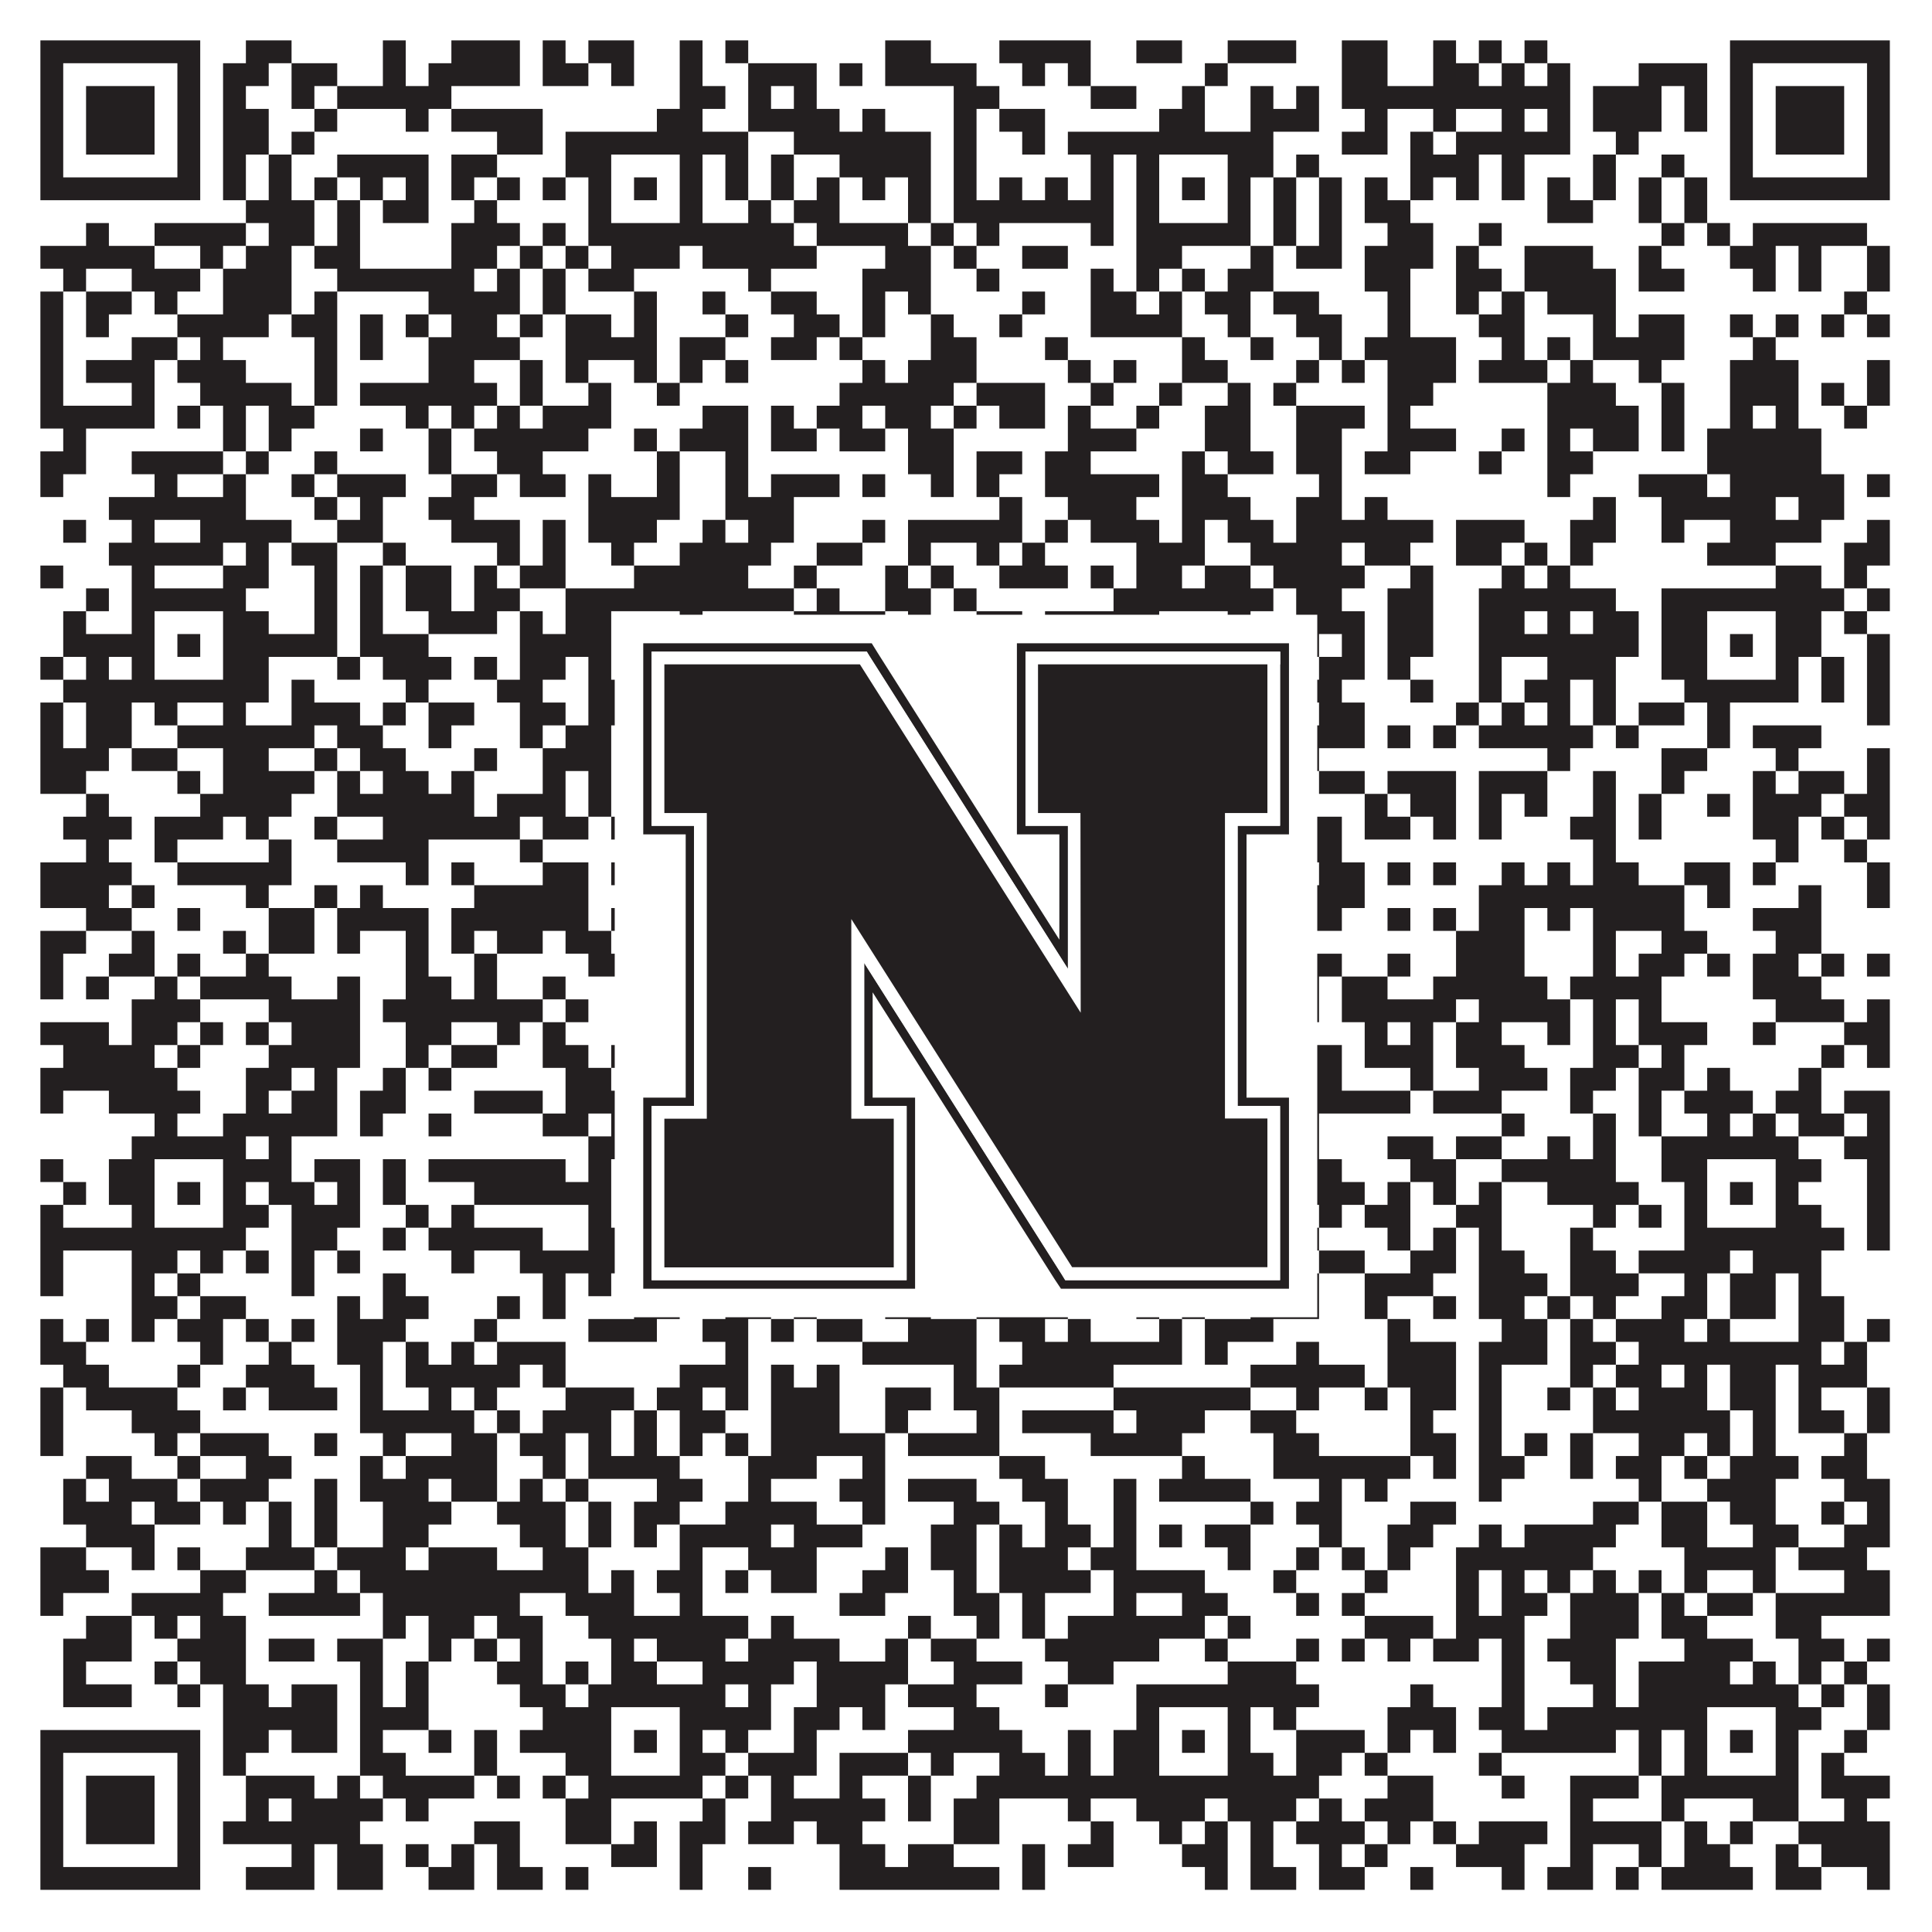 <?xml version="1.0"?>
<svg xmlns="http://www.w3.org/2000/svg" xmlns:xlink="http://www.w3.org/1999/xlink" version="1.1" width="1100px" height="1100px" viewBox="0 0 1100 1100"><rect x="0" y="0" width="1100" height="1100" fill="#ffffff" fill-opacity="1"/><path fill="#231f20" fill-opacity="1" d="M23,23L114,23L114,36L23,36ZM140,23L166,23L166,36L140,36ZM218,23L231,23L231,36L218,36ZM257,23L296,23L296,36L257,36ZM309,23L322,23L322,36L309,36ZM335,23L361,23L361,36L335,36ZM387,23L400,23L400,36L387,36ZM413,23L426,23L426,36L413,36ZM504,23L530,23L530,36L504,36ZM569,23L621,23L621,36L569,36ZM647,23L673,23L673,36L647,36ZM699,23L738,23L738,36L699,36ZM764,23L790,23L790,36L764,36ZM816,23L829,23L829,36L816,36ZM842,23L855,23L855,36L842,36ZM868,23L881,23L881,36L868,36ZM985,23L1076,23L1076,36L985,36ZM23,36L36,36L36,49L23,49ZM101,36L114,36L114,49L101,49ZM127,36L153,36L153,49L127,49ZM166,36L192,36L192,49L166,49ZM218,36L231,36L231,49L218,49ZM244,36L296,36L296,49L244,49ZM309,36L335,36L335,49L309,49ZM348,36L361,36L361,49L348,49ZM387,36L400,36L400,49L387,49ZM426,36L465,36L465,49L426,49ZM478,36L491,36L491,49L478,49ZM504,36L556,36L556,49L504,49ZM582,36L595,36L595,49L582,49ZM608,36L621,36L621,49L608,49ZM686,36L699,36L699,49L686,49ZM764,36L790,36L790,49L764,49ZM816,36L842,36L842,49L816,49ZM855,36L868,36L868,49L855,49ZM881,36L894,36L894,49L881,49ZM933,36L972,36L972,49L933,49ZM985,36L998,36L998,49L985,49ZM1063,36L1076,36L1076,49L1063,49ZM23,49L36,49L36,62L23,62ZM49,49L88,49L88,62L49,62ZM101,49L114,49L114,62L101,62ZM127,49L140,49L140,62L127,62ZM166,49L179,49L179,62L166,62ZM192,49L257,49L257,62L192,62ZM387,49L413,49L413,62L387,62ZM426,49L439,49L439,62L426,62ZM452,49L465,49L465,62L452,62ZM543,49L569,49L569,62L543,62ZM621,49L647,49L647,62L621,62ZM673,49L686,49L686,62L673,62ZM712,49L725,49L725,62L712,62ZM738,49L751,49L751,62L738,62ZM764,49L894,49L894,62L764,62ZM907,49L946,49L946,62L907,62ZM959,49L972,49L972,62L959,62ZM985,49L998,49L998,62L985,62ZM1011,49L1050,49L1050,62L1011,62ZM1063,49L1076,49L1076,62L1063,62ZM23,62L36,62L36,75L23,75ZM49,62L88,62L88,75L49,75ZM101,62L114,62L114,75L101,75ZM127,62L153,62L153,75L127,75ZM179,62L192,62L192,75L179,75ZM231,62L244,62L244,75L231,75ZM257,62L309,62L309,75L257,75ZM374,62L400,62L400,75L374,75ZM426,62L478,62L478,75L426,75ZM491,62L504,62L504,75L491,75ZM543,62L556,62L556,75L543,75ZM569,62L595,62L595,75L569,75ZM660,62L686,62L686,75L660,75ZM712,62L751,62L751,75L712,75ZM777,62L790,62L790,75L777,75ZM816,62L829,62L829,75L816,75ZM855,62L868,62L868,75L855,75ZM881,62L894,62L894,75L881,75ZM907,62L946,62L946,75L907,75ZM959,62L972,62L972,75L959,75ZM985,62L998,62L998,75L985,75ZM1011,62L1050,62L1050,75L1011,75ZM1063,62L1076,62L1076,75L1063,75ZM23,75L36,75L36,88L23,88ZM49,75L88,75L88,88L49,88ZM101,75L114,75L114,88L101,88ZM127,75L153,75L153,88L127,88ZM166,75L179,75L179,88L166,88ZM283,75L309,75L309,88L283,88ZM322,75L426,75L426,88L322,88ZM452,75L530,75L530,88L452,88ZM543,75L556,75L556,88L543,88ZM582,75L595,75L595,88L582,88ZM608,75L725,75L725,88L608,88ZM764,75L790,75L790,88L764,88ZM803,75L816,75L816,88L803,88ZM829,75L894,75L894,88L829,88ZM920,75L933,75L933,88L920,88ZM985,75L998,75L998,88L985,88ZM1011,75L1050,75L1050,88L1011,88ZM1063,75L1076,75L1076,88L1063,88ZM23,88L36,88L36,101L23,101ZM101,88L114,88L114,101L101,101ZM127,88L140,88L140,101L127,101ZM153,88L166,88L166,101L153,101ZM192,88L244,88L244,101L192,101ZM257,88L283,88L283,101L257,101ZM322,88L348,88L348,101L322,101ZM387,88L400,88L400,101L387,101ZM413,88L426,88L426,101L413,101ZM439,88L452,88L452,101L439,101ZM478,88L530,88L530,101L478,101ZM543,88L556,88L556,101L543,101ZM621,88L634,88L634,101L621,101ZM647,88L660,88L660,101L647,101ZM699,88L725,88L725,101L699,101ZM738,88L751,88L751,101L738,101ZM803,88L842,88L842,101L803,101ZM855,88L868,88L868,101L855,101ZM907,88L920,88L920,101L907,101ZM946,88L959,88L959,101L946,101ZM985,88L998,88L998,101L985,101ZM1063,88L1076,88L1076,101L1063,101ZM23,101L114,101L114,114L23,114ZM127,101L140,101L140,114L127,114ZM153,101L166,101L166,114L153,114ZM179,101L192,101L192,114L179,114ZM205,101L218,101L218,114L205,114ZM231,101L244,101L244,114L231,114ZM257,101L270,101L270,114L257,114ZM283,101L296,101L296,114L283,114ZM309,101L322,101L322,114L309,114ZM335,101L348,101L348,114L335,114ZM361,101L374,101L374,114L361,114ZM387,101L400,101L400,114L387,114ZM413,101L426,101L426,114L413,114ZM439,101L452,101L452,114L439,114ZM465,101L478,101L478,114L465,114ZM491,101L504,101L504,114L491,114ZM517,101L530,101L530,114L517,114ZM543,101L556,101L556,114L543,114ZM569,101L582,101L582,114L569,114ZM595,101L608,101L608,114L595,114ZM621,101L634,101L634,114L621,114ZM647,101L660,101L660,114L647,114ZM673,101L686,101L686,114L673,114ZM699,101L712,101L712,114L699,114ZM725,101L738,101L738,114L725,114ZM751,101L764,101L764,114L751,114ZM777,101L790,101L790,114L777,114ZM803,101L816,101L816,114L803,114ZM829,101L842,101L842,114L829,114ZM855,101L868,101L868,114L855,114ZM881,101L894,101L894,114L881,114ZM907,101L920,101L920,114L907,114ZM933,101L946,101L946,114L933,114ZM959,101L972,101L972,114L959,114ZM985,101L1076,101L1076,114L985,114ZM140,114L179,114L179,127L140,127ZM192,114L205,114L205,127L192,127ZM218,114L244,114L244,127L218,127ZM270,114L283,114L283,127L270,127ZM335,114L348,114L348,127L335,127ZM387,114L400,114L400,127L387,127ZM426,114L439,114L439,127L426,127ZM452,114L478,114L478,127L452,127ZM517,114L530,114L530,127L517,127ZM543,114L634,114L634,127L543,127ZM647,114L660,114L660,127L647,127ZM699,114L712,114L712,127L699,127ZM725,114L738,114L738,127L725,127ZM751,114L764,114L764,127L751,127ZM777,114L803,114L803,127L777,127ZM881,114L907,114L907,127L881,127ZM933,114L946,114L946,127L933,127ZM959,114L972,114L972,127L959,127ZM49,127L62,127L62,140L49,140ZM88,127L140,127L140,140L88,140ZM153,127L179,127L179,140L153,140ZM192,127L205,127L205,140L192,140ZM257,127L296,127L296,140L257,140ZM309,127L322,127L322,140L309,140ZM335,127L452,127L452,140L335,140ZM465,127L517,127L517,140L465,140ZM530,127L543,127L543,140L530,140ZM556,127L569,127L569,140L556,140ZM621,127L634,127L634,140L621,140ZM647,127L712,127L712,140L647,140ZM725,127L738,127L738,140L725,140ZM751,127L764,127L764,140L751,140ZM790,127L816,127L816,140L790,140ZM842,127L855,127L855,140L842,140ZM946,127L959,127L959,140L946,140ZM972,127L985,127L985,140L972,140ZM998,127L1063,127L1063,140L998,140ZM23,140L88,140L88,153L23,153ZM114,140L127,140L127,153L114,153ZM140,140L166,140L166,153L140,153ZM179,140L205,140L205,153L179,153ZM257,140L283,140L283,153L257,153ZM296,140L309,140L309,153L296,153ZM322,140L335,140L335,153L322,153ZM348,140L387,140L387,153L348,153ZM400,140L465,140L465,153L400,153ZM504,140L530,140L530,153L504,153ZM543,140L556,140L556,153L543,153ZM582,140L608,140L608,153L582,153ZM647,140L673,140L673,153L647,153ZM712,140L725,140L725,153L712,153ZM738,140L764,140L764,153L738,153ZM777,140L816,140L816,153L777,153ZM829,140L842,140L842,153L829,153ZM868,140L907,140L907,153L868,153ZM933,140L946,140L946,153L933,153ZM985,140L1011,140L1011,153L985,153ZM1024,140L1037,140L1037,153L1024,153ZM1063,140L1076,140L1076,153L1063,153ZM36,153L49,153L49,166L36,166ZM75,153L114,153L114,166L75,166ZM127,153L166,153L166,166L127,166ZM192,153L270,153L270,166L192,166ZM283,153L296,153L296,166L283,166ZM309,153L322,153L322,166L309,166ZM335,153L361,153L361,166L335,166ZM426,153L439,153L439,166L426,166ZM491,153L530,153L530,166L491,166ZM556,153L569,153L569,166L556,166ZM621,153L634,153L634,166L621,166ZM647,153L660,153L660,166L647,166ZM673,153L686,153L686,166L673,166ZM699,153L725,153L725,166L699,166ZM777,153L803,153L803,166L777,166ZM829,153L855,153L855,166L829,166ZM868,153L920,153L920,166L868,166ZM933,153L959,153L959,166L933,166ZM998,153L1011,153L1011,166L998,166ZM1024,153L1037,153L1037,166L1024,166ZM1063,153L1076,153L1076,166L1063,166ZM23,166L36,166L36,179L23,179ZM49,166L75,166L75,179L49,179ZM88,166L101,166L101,179L88,179ZM127,166L166,166L166,179L127,179ZM179,166L192,166L192,179L179,179ZM244,166L296,166L296,179L244,179ZM309,166L322,166L322,179L309,179ZM361,166L374,166L374,179L361,179ZM400,166L413,166L413,179L400,179ZM439,166L465,166L465,179L439,179ZM491,166L504,166L504,179L491,179ZM517,166L530,166L530,179L517,179ZM582,166L595,166L595,179L582,179ZM621,166L647,166L647,179L621,179ZM660,166L673,166L673,179L660,179ZM686,166L712,166L712,179L686,179ZM725,166L751,166L751,179L725,179ZM790,166L803,166L803,179L790,179ZM829,166L842,166L842,179L829,179ZM855,166L868,166L868,179L855,179ZM881,166L920,166L920,179L881,179ZM1050,166L1063,166L1063,179L1050,179ZM23,179L36,179L36,192L23,192ZM49,179L62,179L62,192L49,192ZM101,179L153,179L153,192L101,192ZM166,179L192,179L192,192L166,192ZM205,179L218,179L218,192L205,192ZM231,179L244,179L244,192L231,192ZM257,179L283,179L283,192L257,192ZM296,179L309,179L309,192L296,192ZM322,179L348,179L348,192L322,192ZM361,179L374,179L374,192L361,192ZM413,179L426,179L426,192L413,192ZM452,179L478,179L478,192L452,192ZM491,179L504,179L504,192L491,192ZM530,179L543,179L543,192L530,192ZM569,179L582,179L582,192L569,192ZM621,179L673,179L673,192L621,192ZM699,179L712,179L712,192L699,192ZM738,179L764,179L764,192L738,192ZM790,179L803,179L803,192L790,192ZM842,179L868,179L868,192L842,192ZM907,179L920,179L920,192L907,192ZM933,179L959,179L959,192L933,192ZM985,179L998,179L998,192L985,192ZM1011,179L1024,179L1024,192L1011,192ZM1037,179L1050,179L1050,192L1037,192ZM1063,179L1076,179L1076,192L1063,192ZM23,192L36,192L36,205L23,205ZM75,192L101,192L101,205L75,205ZM114,192L127,192L127,205L114,205ZM179,192L192,192L192,205L179,205ZM205,192L218,192L218,205L205,205ZM244,192L296,192L296,205L244,205ZM322,192L374,192L374,205L322,205ZM387,192L413,192L413,205L387,205ZM439,192L465,192L465,205L439,205ZM478,192L491,192L491,205L478,205ZM530,192L556,192L556,205L530,205ZM595,192L608,192L608,205L595,205ZM673,192L686,192L686,205L673,205ZM712,192L725,192L725,205L712,205ZM751,192L764,192L764,205L751,205ZM777,192L829,192L829,205L777,205ZM855,192L868,192L868,205L855,205ZM881,192L894,192L894,205L881,205ZM907,192L959,192L959,205L907,205ZM998,192L1011,192L1011,205L998,205ZM23,205L36,205L36,218L23,218ZM49,205L88,205L88,218L49,218ZM101,205L140,205L140,218L101,218ZM179,205L192,205L192,218L179,218ZM244,205L270,205L270,218L244,218ZM296,205L309,205L309,218L296,218ZM322,205L335,205L335,218L322,218ZM361,205L374,205L374,218L361,218ZM387,205L400,205L400,218L387,218ZM413,205L426,205L426,218L413,218ZM491,205L504,205L504,218L491,218ZM517,205L556,205L556,218L517,218ZM608,205L621,205L621,218L608,218ZM634,205L647,205L647,218L634,218ZM673,205L699,205L699,218L673,218ZM738,205L751,205L751,218L738,218ZM764,205L777,205L777,218L764,218ZM790,205L829,205L829,218L790,218ZM842,205L881,205L881,218L842,218ZM894,205L907,205L907,218L894,218ZM933,205L946,205L946,218L933,218ZM985,205L1024,205L1024,218L985,218ZM1063,205L1076,205L1076,218L1063,218ZM23,218L36,218L36,231L23,231ZM75,218L88,218L88,231L75,231ZM114,218L166,218L166,231L114,231ZM179,218L192,218L192,231L179,231ZM205,218L283,218L283,231L205,231ZM296,218L309,218L309,231L296,231ZM335,218L348,218L348,231L335,231ZM374,218L387,218L387,231L374,231ZM478,218L543,218L543,231L478,231ZM556,218L595,218L595,231L556,231ZM621,218L634,218L634,231L621,231ZM660,218L673,218L673,231L660,231ZM699,218L712,218L712,231L699,231ZM725,218L738,218L738,231L725,231ZM790,218L816,218L816,231L790,231ZM881,218L920,218L920,231L881,231ZM946,218L959,218L959,231L946,231ZM985,218L1024,218L1024,231L985,231ZM1037,218L1050,218L1050,231L1037,231ZM1063,218L1076,218L1076,231L1063,231ZM23,231L88,231L88,244L23,244ZM101,231L114,231L114,244L101,244ZM127,231L140,231L140,244L127,244ZM153,231L179,231L179,244L153,244ZM231,231L244,231L244,244L231,244ZM257,231L270,231L270,244L257,244ZM283,231L296,231L296,244L283,244ZM309,231L348,231L348,244L309,244ZM400,231L426,231L426,244L400,244ZM439,231L452,231L452,244L439,244ZM465,231L491,231L491,244L465,244ZM504,231L530,231L530,244L504,244ZM543,231L556,231L556,244L543,244ZM569,231L595,231L595,244L569,244ZM608,231L621,231L621,244L608,244ZM647,231L660,231L660,244L647,244ZM686,231L712,231L712,244L686,244ZM738,231L777,231L777,244L738,244ZM790,231L803,231L803,244L790,244ZM881,231L933,231L933,244L881,244ZM946,231L959,231L959,244L946,244ZM985,231L998,231L998,244L985,244ZM1011,231L1024,231L1024,244L1011,244ZM1050,231L1063,231L1063,244L1050,244ZM36,244L49,244L49,257L36,257ZM127,244L140,244L140,257L127,257ZM153,244L166,244L166,257L153,257ZM205,244L218,244L218,257L205,257ZM244,244L257,244L257,257L244,257ZM270,244L335,244L335,257L270,257ZM361,244L374,244L374,257L361,257ZM387,244L426,244L426,257L387,257ZM439,244L465,244L465,257L439,257ZM478,244L504,244L504,257L478,257ZM517,244L543,244L543,257L517,257ZM608,244L647,244L647,257L608,257ZM686,244L712,244L712,257L686,257ZM738,244L764,244L764,257L738,257ZM790,244L829,244L829,257L790,257ZM855,244L868,244L868,257L855,257ZM881,244L894,244L894,257L881,257ZM907,244L933,244L933,257L907,257ZM946,244L959,244L959,257L946,257ZM972,244L1037,244L1037,257L972,257ZM23,257L49,257L49,270L23,270ZM75,257L127,257L127,270L75,270ZM140,257L153,257L153,270L140,270ZM179,257L192,257L192,270L179,270ZM244,257L257,257L257,270L244,270ZM283,257L309,257L309,270L283,270ZM374,257L387,257L387,270L374,270ZM413,257L426,257L426,270L413,270ZM517,257L543,257L543,270L517,270ZM556,257L582,257L582,270L556,270ZM595,257L621,257L621,270L595,270ZM673,257L686,257L686,270L673,270ZM699,257L725,257L725,270L699,270ZM738,257L764,257L764,270L738,270ZM777,257L803,257L803,270L777,270ZM842,257L855,257L855,270L842,270ZM881,257L907,257L907,270L881,270ZM972,257L1037,257L1037,270L972,270ZM23,270L36,270L36,283L23,283ZM88,270L101,270L101,283L88,283ZM127,270L140,270L140,283L127,283ZM166,270L179,270L179,283L166,283ZM192,270L231,270L231,283L192,283ZM257,270L283,270L283,283L257,283ZM296,270L322,270L322,283L296,283ZM335,270L348,270L348,283L335,283ZM374,270L387,270L387,283L374,283ZM413,270L426,270L426,283L413,283ZM439,270L478,270L478,283L439,283ZM491,270L504,270L504,283L491,283ZM530,270L543,270L543,283L530,283ZM556,270L569,270L569,283L556,283ZM595,270L660,270L660,283L595,283ZM673,270L699,270L699,283L673,283ZM751,270L764,270L764,283L751,283ZM881,270L894,270L894,283L881,283ZM933,270L972,270L972,283L933,283ZM985,270L1050,270L1050,283L985,283ZM1063,270L1076,270L1076,283L1063,283ZM62,283L140,283L140,296L62,296ZM179,283L192,283L192,296L179,296ZM205,283L218,283L218,296L205,296ZM244,283L270,283L270,296L244,296ZM335,283L387,283L387,296L335,296ZM413,283L452,283L452,296L413,296ZM569,283L582,283L582,296L569,296ZM608,283L647,283L647,296L608,296ZM673,283L712,283L712,296L673,296ZM738,283L764,283L764,296L738,296ZM777,283L790,283L790,296L777,296ZM907,283L920,283L920,296L907,296ZM946,283L1011,283L1011,296L946,296ZM1024,283L1050,283L1050,296L1024,296ZM36,296L49,296L49,309L36,309ZM75,296L88,296L88,309L75,309ZM114,296L166,296L166,309L114,309ZM192,296L218,296L218,309L192,309ZM257,296L296,296L296,309L257,309ZM309,296L322,296L322,309L309,309ZM335,296L374,296L374,309L335,309ZM400,296L413,296L413,309L400,309ZM426,296L452,296L452,309L426,309ZM491,296L504,296L504,309L491,309ZM517,296L582,296L582,309L517,309ZM595,296L608,296L608,309L595,309ZM621,296L660,296L660,309L621,309ZM673,296L686,296L686,309L673,309ZM699,296L725,296L725,309L699,309ZM738,296L816,296L816,309L738,309ZM829,296L868,296L868,309L829,309ZM894,296L920,296L920,309L894,309ZM946,296L959,296L959,309L946,309ZM985,296L1037,296L1037,309L985,309ZM1063,296L1076,296L1076,309L1063,309ZM62,309L127,309L127,322L62,322ZM140,309L153,309L153,322L140,322ZM166,309L192,309L192,322L166,322ZM218,309L231,309L231,322L218,322ZM283,309L296,309L296,322L283,322ZM309,309L322,309L322,322L309,322ZM348,309L361,309L361,322L348,322ZM387,309L439,309L439,322L387,322ZM465,309L491,309L491,322L465,322ZM517,309L530,309L530,322L517,322ZM556,309L569,309L569,322L556,322ZM582,309L595,309L595,322L582,322ZM647,309L686,309L686,322L647,322ZM712,309L764,309L764,322L712,322ZM777,309L803,309L803,322L777,322ZM829,309L855,309L855,322L829,322ZM868,309L881,309L881,322L868,322ZM894,309L907,309L907,322L894,322ZM972,309L1011,309L1011,322L972,322ZM1050,309L1076,309L1076,322L1050,322ZM23,322L36,322L36,335L23,335ZM75,322L88,322L88,335L75,335ZM127,322L153,322L153,335L127,335ZM179,322L192,322L192,335L179,335ZM205,322L218,322L218,335L205,335ZM231,322L257,322L257,335L231,335ZM270,322L283,322L283,335L270,335ZM296,322L322,322L322,335L296,335ZM361,322L426,322L426,335L361,335ZM452,322L465,322L465,335L452,335ZM504,322L517,322L517,335L504,335ZM530,322L543,322L543,335L530,335ZM569,322L608,322L608,335L569,335ZM621,322L634,322L634,335L621,335ZM647,322L673,322L673,335L647,335ZM686,322L712,322L712,335L686,335ZM725,322L777,322L777,335L725,335ZM803,322L816,322L816,335L803,335ZM855,322L868,322L868,335L855,335ZM881,322L894,322L894,335L881,335ZM1011,322L1037,322L1037,335L1011,335ZM1050,322L1063,322L1063,335L1050,335ZM49,335L62,335L62,348L49,348ZM75,335L140,335L140,348L75,348ZM179,335L192,335L192,348L179,348ZM205,335L218,335L218,348L205,348ZM231,335L257,335L257,348L231,348ZM270,335L296,335L296,348L270,348ZM322,335L452,335L452,348L322,348ZM465,335L478,335L478,348L465,348ZM504,335L530,335L530,348L504,348ZM543,335L556,335L556,348L543,348ZM634,335L725,335L725,348L634,348ZM738,335L764,335L764,348L738,348ZM790,335L816,335L816,348L790,348ZM842,335L920,335L920,348L842,348ZM946,335L1050,335L1050,348L946,348ZM1063,335L1076,335L1076,348L1063,348ZM36,348L49,348L49,361L36,361ZM75,348L88,348L88,361L75,361ZM127,348L153,348L153,361L127,361ZM179,348L192,348L192,361L179,361ZM205,348L218,348L218,361L205,361ZM244,348L283,348L283,361L244,361ZM296,348L309,348L309,361L296,361ZM322,348L348,348L348,361L322,361ZM387,348L400,348L400,361L387,361ZM452,348L504,348L504,361L452,361ZM517,348L530,348L530,361L517,361ZM556,348L582,348L582,361L556,361ZM595,348L660,348L660,361L595,361ZM699,348L712,348L712,361L699,361ZM738,348L777,348L777,361L738,361ZM790,348L816,348L816,361L790,361ZM842,348L868,348L868,361L842,361ZM881,348L894,348L894,361L881,361ZM907,348L933,348L933,361L907,361ZM946,348L972,348L972,361L946,361ZM1011,348L1037,348L1037,361L1011,361ZM1050,348L1063,348L1063,361L1050,361ZM36,361L88,361L88,374L36,374ZM101,361L114,361L114,374L101,374ZM127,361L192,361L192,374L127,374ZM205,361L244,361L244,374L205,374ZM296,361L348,361L348,374L296,374ZM361,361L374,361L374,374L361,374ZM387,361L400,361L400,374L387,374ZM413,361L478,361L478,374L413,374ZM517,361L543,361L543,374L517,374ZM582,361L608,361L608,374L582,374ZM634,361L660,361L660,374L634,374ZM673,361L686,361L686,374L673,374ZM699,361L725,361L725,374L699,374ZM738,361L751,361L751,374L738,374ZM764,361L777,361L777,374L764,374ZM790,361L816,361L816,374L790,374ZM842,361L933,361L933,374L842,374ZM946,361L972,361L972,374L946,374ZM985,361L998,361L998,374L985,374ZM1011,361L1037,361L1037,374L1011,374ZM1063,361L1076,361L1076,374L1063,374ZM23,374L36,374L36,387L23,387ZM49,374L62,374L62,387L49,387ZM75,374L88,374L88,387L75,387ZM127,374L153,374L153,387L127,387ZM192,374L205,374L205,387L192,387ZM218,374L257,374L257,387L218,387ZM270,374L283,374L283,387L270,387ZM296,374L322,374L322,387L296,387ZM335,374L348,374L348,387L335,387ZM387,374L400,374L400,387L387,387ZM413,374L478,374L478,387L413,387ZM504,374L530,374L530,387L504,387ZM543,374L556,374L556,387L543,387ZM582,374L595,374L595,387L582,387ZM647,374L660,374L660,387L647,387ZM699,374L712,374L712,387L699,387ZM751,374L777,374L777,387L751,387ZM790,374L803,374L803,387L790,387ZM842,374L855,374L855,387L842,387ZM881,374L920,374L920,387L881,387ZM946,374L972,374L972,387L946,387ZM1011,374L1024,374L1024,387L1011,387ZM1037,374L1050,374L1050,387L1037,387ZM1063,374L1076,374L1076,387L1063,387ZM36,387L153,387L153,400L36,400ZM166,387L179,387L179,400L166,400ZM231,387L244,387L244,400L231,400ZM283,387L309,387L309,400L283,400ZM335,387L426,387L426,400L335,400ZM439,387L465,387L465,400L439,400ZM478,387L517,387L517,400L478,400ZM556,387L582,387L582,400L556,400ZM608,387L634,387L634,400L608,400ZM647,387L712,387L712,400L647,400ZM725,387L764,387L764,400L725,400ZM803,387L816,387L816,400L803,400ZM842,387L855,387L855,400L842,400ZM868,387L894,387L894,400L868,400ZM907,387L920,387L920,400L907,400ZM959,387L1024,387L1024,400L959,400ZM1037,387L1050,387L1050,400L1037,400ZM1063,387L1076,387L1076,400L1063,400ZM23,400L36,400L36,413L23,413ZM49,400L75,400L75,413L49,413ZM88,400L101,400L101,413L88,413ZM127,400L140,400L140,413L127,413ZM166,400L205,400L205,413L166,413ZM218,400L231,400L231,413L218,413ZM244,400L270,400L270,413L244,413ZM296,400L322,400L322,413L296,413ZM335,400L387,400L387,413L335,413ZM413,400L426,400L426,413L413,413ZM452,400L465,400L465,413L452,413ZM478,400L504,400L504,413L478,413ZM543,400L569,400L569,413L543,413ZM634,400L673,400L673,413L634,413ZM686,400L699,400L699,413L686,413ZM712,400L738,400L738,413L712,413ZM751,400L777,400L777,413L751,413ZM829,400L842,400L842,413L829,413ZM855,400L868,400L868,413L855,413ZM881,400L894,400L894,413L881,413ZM907,400L920,400L920,413L907,413ZM933,400L959,400L959,413L933,413ZM972,400L985,400L985,413L972,413ZM1063,400L1076,400L1076,413L1063,413ZM23,413L36,413L36,426L23,426ZM49,413L75,413L75,426L49,426ZM101,413L179,413L179,426L101,426ZM192,413L218,413L218,426L192,426ZM244,413L257,413L257,426L244,426ZM296,413L309,413L309,426L296,426ZM322,413L348,413L348,426L322,426ZM374,413L413,413L413,426L374,426ZM517,413L530,413L530,426L517,426ZM543,413L556,413L556,426L543,426ZM569,413L582,413L582,426L569,426ZM608,413L621,413L621,426L608,426ZM647,413L673,413L673,426L647,426ZM686,413L712,413L712,426L686,426ZM725,413L777,413L777,426L725,426ZM790,413L803,413L803,426L790,426ZM816,413L829,413L829,426L816,426ZM842,413L907,413L907,426L842,426ZM920,413L933,413L933,426L920,426ZM972,413L985,413L985,426L972,426ZM998,413L1037,413L1037,426L998,426ZM23,426L62,426L62,439L23,439ZM75,426L101,426L101,439L75,439ZM127,426L153,426L153,439L127,439ZM179,426L192,426L192,439L179,439ZM205,426L231,426L231,439L205,439ZM270,426L283,426L283,439L270,439ZM309,426L348,426L348,439L309,439ZM361,426L374,426L374,439L361,439ZM400,426L413,426L413,439L400,439ZM426,426L439,426L439,439L426,439ZM478,426L491,426L491,439L478,439ZM504,426L543,426L543,439L504,439ZM556,426L608,426L608,439L556,439ZM647,426L660,426L660,439L647,439ZM699,426L712,426L712,439L699,439ZM738,426L751,426L751,439L738,439ZM881,426L894,426L894,439L881,439ZM946,426L972,426L972,439L946,439ZM1011,426L1024,426L1024,439L1011,439ZM1063,426L1076,426L1076,439L1063,439ZM23,439L49,439L49,452L23,452ZM101,439L114,439L114,452L101,452ZM127,439L179,439L179,452L127,452ZM192,439L205,439L205,452L192,452ZM218,439L244,439L244,452L218,452ZM257,439L270,439L270,452L257,452ZM309,439L322,439L322,452L309,452ZM335,439L348,439L348,452L335,452ZM387,439L400,439L400,452L387,452ZM452,439L478,439L478,452L452,452ZM517,439L530,439L530,452L517,452ZM543,439L569,439L569,452L543,452ZM582,439L595,439L595,452L582,452ZM621,439L647,439L647,452L621,452ZM673,439L686,439L686,452L673,452ZM699,439L712,439L712,452L699,452ZM751,439L777,439L777,452L751,452ZM790,439L829,439L829,452L790,452ZM842,439L881,439L881,452L842,452ZM907,439L920,439L920,452L907,452ZM946,439L959,439L959,452L946,452ZM998,439L1011,439L1011,452L998,452ZM1024,439L1050,439L1050,452L1024,452ZM1063,439L1076,439L1076,452L1063,452ZM49,452L62,452L62,465L49,465ZM114,452L166,452L166,465L114,465ZM192,452L270,452L270,465L192,465ZM283,452L322,452L322,465L283,465ZM335,452L348,452L348,465L335,465ZM361,452L374,452L374,465L361,465ZM387,452L439,452L439,465L387,465ZM465,452L491,452L491,465L465,465ZM556,452L569,452L569,465L556,465ZM595,452L621,452L621,465L595,465ZM634,452L673,452L673,465L634,465ZM777,452L790,452L790,465L777,465ZM803,452L829,452L829,465L803,465ZM842,452L855,452L855,465L842,465ZM868,452L881,452L881,465L868,465ZM907,452L920,452L920,465L907,465ZM933,452L946,452L946,465L933,465ZM972,452L985,452L985,465L972,465ZM998,452L1037,452L1037,465L998,465ZM1050,452L1076,452L1076,465L1050,465ZM36,465L75,465L75,478L36,478ZM88,465L127,465L127,478L88,478ZM140,465L153,465L153,478L140,478ZM179,465L192,465L192,478L179,478ZM218,465L296,465L296,478L218,478ZM309,465L335,465L335,478L309,478ZM348,465L361,465L361,478L348,478ZM387,465L439,465L439,478L387,478ZM465,465L491,465L491,478L465,478ZM517,465L530,465L530,478L517,478ZM543,465L556,465L556,478L543,478ZM569,465L582,465L582,478L569,478ZM595,465L621,465L621,478L595,478ZM660,465L686,465L686,478L660,478ZM699,465L725,465L725,478L699,478ZM738,465L764,465L764,478L738,478ZM777,465L803,465L803,478L777,478ZM816,465L829,465L829,478L816,478ZM842,465L855,465L855,478L842,478ZM894,465L920,465L920,478L894,478ZM933,465L946,465L946,478L933,478ZM998,465L1024,465L1024,478L998,478ZM1037,465L1050,465L1050,478L1037,478ZM1063,465L1076,465L1076,478L1063,478ZM49,478L62,478L62,491L49,491ZM88,478L101,478L101,491L88,491ZM153,478L166,478L166,491L153,491ZM192,478L244,478L244,491L192,491ZM296,478L309,478L309,491L296,491ZM361,478L465,478L465,491L361,491ZM491,478L530,478L530,491L491,491ZM595,478L608,478L608,491L595,491ZM621,478L673,478L673,491L621,491ZM699,478L712,478L712,491L699,491ZM725,478L764,478L764,491L725,491ZM907,478L920,478L920,491L907,491ZM1011,478L1024,478L1024,491L1011,491ZM1050,478L1063,478L1063,491L1050,491ZM23,491L75,491L75,504L23,504ZM101,491L166,491L166,504L101,504ZM231,491L244,491L244,504L231,504ZM257,491L270,491L270,504L257,504ZM309,491L335,491L335,504L309,504ZM348,491L387,491L387,504L348,504ZM400,491L413,491L413,504L400,504ZM426,491L478,491L478,504L426,504ZM491,491L504,491L504,504L491,504ZM556,491L569,491L569,504L556,504ZM595,491L608,491L608,504L595,504ZM621,491L634,491L634,504L621,504ZM647,491L673,491L673,504L647,504ZM686,491L699,491L699,504L686,504ZM751,491L777,491L777,504L751,504ZM790,491L803,491L803,504L790,504ZM816,491L829,491L829,504L816,504ZM855,491L868,491L868,504L855,504ZM881,491L894,491L894,504L881,504ZM907,491L933,491L933,504L907,504ZM959,491L985,491L985,504L959,504ZM998,491L1011,491L1011,504L998,504ZM1063,491L1076,491L1076,504L1063,504ZM23,504L62,504L62,517L23,517ZM75,504L88,504L88,517L75,517ZM140,504L153,504L153,517L140,517ZM179,504L192,504L192,517L179,517ZM205,504L218,504L218,517L205,517ZM270,504L335,504L335,517L270,517ZM361,504L374,504L374,517L361,517ZM387,504L400,504L400,517L387,517ZM439,504L465,504L465,517L439,517ZM504,504L530,504L530,517L504,517ZM543,504L582,504L582,517L543,517ZM595,504L634,504L634,517L595,517ZM660,504L699,504L699,517L660,517ZM738,504L777,504L777,517L738,517ZM842,504L959,504L959,517L842,517ZM972,504L985,504L985,517L972,517ZM1024,504L1037,504L1037,517L1024,517ZM1063,504L1076,504L1076,517L1063,517ZM49,517L75,517L75,530L49,530ZM101,517L114,517L114,530L101,530ZM153,517L179,517L179,530L153,530ZM192,517L244,517L244,530L192,530ZM257,517L335,517L335,530L257,530ZM348,517L387,517L387,530L348,530ZM465,517L504,517L504,530L465,530ZM517,517L530,517L530,530L517,530ZM569,517L634,517L634,530L569,530ZM660,517L673,517L673,530L660,530ZM699,517L712,517L712,530L699,530ZM725,517L764,517L764,530L725,530ZM790,517L803,517L803,530L790,530ZM816,517L829,517L829,530L816,530ZM842,517L868,517L868,530L842,530ZM881,517L894,517L894,530L881,530ZM907,517L959,517L959,530L907,530ZM998,517L1037,517L1037,530L998,530ZM23,530L49,530L49,543L23,543ZM75,530L88,530L88,543L75,543ZM127,530L140,530L140,543L127,543ZM153,530L179,530L179,543L153,543ZM192,530L205,530L205,543L192,543ZM231,530L244,530L244,543L231,543ZM257,530L270,530L270,543L257,543ZM283,530L309,530L309,543L283,543ZM322,530L348,530L348,543L322,543ZM361,530L452,530L452,543L361,543ZM465,530L478,530L478,543L465,543ZM491,530L543,530L543,543L491,543ZM569,530L582,530L582,543L569,543ZM595,530L634,530L634,543L595,543ZM647,530L660,530L660,543L647,543ZM699,530L712,530L712,543L699,543ZM829,530L868,530L868,543L829,543ZM907,530L920,530L920,543L907,543ZM946,530L972,530L972,543L946,543ZM1011,530L1037,530L1037,543L1011,543ZM23,543L36,543L36,556L23,556ZM62,543L88,543L88,556L62,556ZM101,543L114,543L114,556L101,556ZM140,543L153,543L153,556L140,556ZM231,543L244,543L244,556L231,556ZM270,543L283,543L283,556L270,556ZM335,543L387,543L387,556L335,556ZM400,543L413,543L413,556L400,556ZM452,543L465,543L465,556L452,556ZM478,543L491,543L491,556L478,556ZM517,543L543,543L543,556L517,556ZM569,543L608,543L608,556L569,556ZM634,543L686,543L686,556L634,556ZM712,543L725,543L725,556L712,556ZM738,543L764,543L764,556L738,556ZM790,543L803,543L803,556L790,556ZM829,543L868,543L868,556L829,556ZM907,543L920,543L920,556L907,556ZM933,543L959,543L959,556L933,556ZM972,543L985,543L985,556L972,556ZM998,543L1024,543L1024,556L998,556ZM1037,543L1050,543L1050,556L1037,556ZM1063,543L1076,543L1076,556L1063,556ZM23,556L36,556L36,569L23,569ZM49,556L62,556L62,569L49,569ZM88,556L101,556L101,569L88,569ZM114,556L166,556L166,569L114,569ZM192,556L205,556L205,569L192,569ZM231,556L257,556L257,569L231,569ZM270,556L283,556L283,569L270,569ZM309,556L322,556L322,569L309,569ZM361,556L374,556L374,569L361,569ZM426,556L439,556L439,569L426,569ZM465,556L478,556L478,569L465,569ZM491,556L504,556L504,569L491,569ZM517,556L595,556L595,569L517,569ZM608,556L673,556L673,569L608,569ZM738,556L751,556L751,569L738,569ZM764,556L790,556L790,569L764,569ZM816,556L881,556L881,569L816,569ZM894,556L946,556L946,569L894,569ZM998,556L1037,556L1037,569L998,569ZM75,569L114,569L114,582L75,582ZM153,569L205,569L205,582L153,582ZM218,569L309,569L309,582L218,582ZM322,569L335,569L335,582L322,582ZM361,569L387,569L387,582L361,582ZM400,569L413,569L413,582L400,582ZM426,569L465,569L465,582L426,582ZM491,569L504,569L504,582L491,582ZM517,569L556,569L556,582L517,582ZM595,569L647,569L647,582L595,582ZM686,569L699,569L699,582L686,582ZM712,569L751,569L751,582L712,582ZM764,569L829,569L829,582L764,582ZM842,569L894,569L894,582L842,582ZM907,569L920,569L920,582L907,582ZM933,569L946,569L946,582L933,582ZM1011,569L1050,569L1050,582L1011,582ZM1063,569L1076,569L1076,582L1063,582ZM23,582L62,582L62,595L23,595ZM75,582L101,582L101,595L75,595ZM114,582L127,582L127,595L114,595ZM140,582L153,582L153,595L140,595ZM166,582L205,582L205,595L166,595ZM231,582L257,582L257,595L231,595ZM283,582L296,582L296,595L283,595ZM309,582L322,582L322,595L309,595ZM361,582L374,582L374,595L361,595ZM387,582L439,582L439,595L387,595ZM465,582L478,582L478,595L465,595ZM491,582L517,582L517,595L491,595ZM530,582L569,582L569,595L530,595ZM582,582L608,582L608,595L582,595ZM634,582L699,582L699,595L634,595ZM725,582L738,582L738,595L725,595ZM777,582L790,582L790,595L777,595ZM803,582L816,582L816,595L803,595ZM829,582L855,582L855,595L829,595ZM881,582L894,582L894,595L881,595ZM907,582L920,582L920,595L907,595ZM933,582L972,582L972,595L933,595ZM998,582L1011,582L1011,595L998,595ZM1050,582L1076,582L1076,595L1050,595ZM36,595L88,595L88,608L36,608ZM101,595L114,595L114,608L101,608ZM153,595L205,595L205,608L153,608ZM231,595L244,595L244,608L231,608ZM257,595L283,595L283,608L257,608ZM309,595L335,595L335,608L309,608ZM348,595L361,595L361,608L348,608ZM374,595L387,595L387,608L374,608ZM400,595L478,595L478,608L400,608ZM517,595L543,595L543,608L517,608ZM569,595L595,595L595,608L569,608ZM608,595L647,595L647,608L608,608ZM660,595L673,595L673,608L660,608ZM699,595L764,595L764,608L699,608ZM777,595L816,595L816,608L777,608ZM829,595L868,595L868,608L829,608ZM907,595L933,595L933,608L907,608ZM946,595L959,595L959,608L946,608ZM1037,595L1050,595L1050,608L1037,608ZM1063,595L1076,595L1076,608L1063,608ZM23,608L101,608L101,621L23,621ZM140,608L166,608L166,621L140,621ZM179,608L192,608L192,621L179,621ZM218,608L231,608L231,621L218,621ZM244,608L257,608L257,621L244,621ZM322,608L348,608L348,621L322,621ZM361,608L387,608L387,621L361,621ZM400,608L452,608L452,621L400,621ZM478,608L530,608L530,621L478,621ZM556,608L569,608L569,621L556,621ZM582,608L595,608L595,621L582,621ZM608,608L712,608L712,621L608,621ZM725,608L764,608L764,621L725,621ZM803,608L816,608L816,621L803,621ZM842,608L881,608L881,621L842,621ZM894,608L920,608L920,621L894,621ZM933,608L959,608L959,621L933,621ZM972,608L985,608L985,621L972,621ZM1024,608L1037,608L1037,621L1024,621ZM23,621L36,621L36,634L23,634ZM62,621L114,621L114,634L62,634ZM140,621L153,621L153,634L140,634ZM166,621L192,621L192,634L166,634ZM205,621L231,621L231,634L205,634ZM270,621L309,621L309,634L270,634ZM322,621L374,621L374,634L322,634ZM387,621L400,621L400,634L387,634ZM426,621L439,621L439,634L426,634ZM452,621L465,621L465,634L452,634ZM504,621L517,621L517,634L504,634ZM530,621L569,621L569,634L530,634ZM582,621L608,621L608,634L582,634ZM621,621L634,621L634,634L621,634ZM647,621L686,621L686,634L647,634ZM712,621L803,621L803,634L712,634ZM816,621L855,621L855,634L816,634ZM894,621L907,621L907,634L894,634ZM933,621L946,621L946,634L933,634ZM959,621L998,621L998,634L959,634ZM1011,621L1037,621L1037,634L1011,634ZM1050,621L1076,621L1076,634L1050,634ZM88,634L101,634L101,647L88,647ZM127,634L192,634L192,647L127,647ZM205,634L218,634L218,647L205,647ZM244,634L257,634L257,647L244,647ZM309,634L335,634L335,647L309,647ZM348,634L374,634L374,647L348,647ZM387,634L400,634L400,647L387,647ZM426,634L452,634L452,647L426,647ZM465,634L491,634L491,647L465,647ZM543,634L556,634L556,647L543,647ZM569,634L621,634L621,647L569,647ZM634,634L647,634L647,647L634,647ZM660,634L712,634L712,647L660,647ZM725,634L751,634L751,647L725,647ZM855,634L868,634L868,647L855,647ZM907,634L920,634L920,647L907,647ZM933,634L946,634L946,647L933,647ZM972,634L985,634L985,647L972,647ZM998,634L1011,634L1011,647L998,647ZM1024,634L1050,634L1050,647L1024,647ZM1063,634L1076,634L1076,647L1063,647ZM75,647L140,647L140,660L75,660ZM153,647L166,647L166,660L153,660ZM335,647L413,647L413,660L335,660ZM465,647L491,647L491,660L465,660ZM504,647L517,647L517,660L504,660ZM543,647L556,647L556,660L543,660ZM595,647L608,647L608,660L595,660ZM621,647L634,647L634,660L621,660ZM647,647L751,647L751,660L647,660ZM790,647L816,647L816,660L790,660ZM829,647L855,647L855,660L829,660ZM881,647L894,647L894,660L881,660ZM907,647L920,647L920,660L907,660ZM946,647L1024,647L1024,660L946,660ZM1050,647L1076,647L1076,660L1050,660ZM23,660L36,660L36,673L23,673ZM62,660L88,660L88,673L62,673ZM127,660L166,660L166,673L127,673ZM179,660L205,660L205,673L179,673ZM218,660L231,660L231,673L218,673ZM244,660L322,660L322,673L244,673ZM335,660L348,660L348,673L335,673ZM387,660L400,660L400,673L387,673ZM426,660L439,660L439,673L426,673ZM465,660L478,660L478,673L465,673ZM491,660L517,660L517,673L491,673ZM530,660L569,660L569,673L530,673ZM595,660L608,660L608,673L595,673ZM621,660L660,660L660,673L621,673ZM699,660L712,660L712,673L699,673ZM725,660L764,660L764,673L725,673ZM803,660L829,660L829,673L803,673ZM855,660L920,660L920,673L855,673ZM946,660L972,660L972,673L946,673ZM1011,660L1037,660L1037,673L1011,673ZM1063,660L1076,660L1076,673L1063,673ZM36,673L49,673L49,686L36,686ZM62,673L88,673L88,686L62,686ZM101,673L114,673L114,686L101,686ZM127,673L140,673L140,686L127,686ZM153,673L179,673L179,686L153,686ZM192,673L205,673L205,686L192,686ZM218,673L231,673L231,686L218,686ZM270,673L348,673L348,686L270,686ZM361,673L374,673L374,686L361,686ZM387,673L400,673L400,686L387,686ZM465,673L491,673L491,686L465,686ZM517,673L543,673L543,686L517,686ZM556,673L569,673L569,686L556,686ZM582,673L621,673L621,686L582,686ZM647,673L660,673L660,686L647,686ZM673,673L686,673L686,686L673,686ZM699,673L777,673L777,686L699,686ZM790,673L803,673L803,686L790,686ZM816,673L829,673L829,686L816,686ZM842,673L855,673L855,686L842,686ZM881,673L933,673L933,686L881,686ZM959,673L972,673L972,686L959,686ZM985,673L998,673L998,686L985,686ZM1011,673L1024,673L1024,686L1011,686ZM1063,673L1076,673L1076,686L1063,686ZM23,686L36,686L36,699L23,699ZM75,686L88,686L88,699L75,699ZM127,686L153,686L153,699L127,699ZM166,686L205,686L205,699L166,699ZM231,686L244,686L244,699L231,699ZM257,686L270,686L270,699L257,699ZM335,686L348,686L348,699L335,699ZM387,686L400,686L400,699L387,699ZM426,686L452,686L452,699L426,699ZM465,686L478,686L478,699L465,699ZM491,686L504,686L504,699L491,699ZM530,686L543,686L543,699L530,699ZM556,686L582,686L582,699L556,699ZM595,686L621,686L621,699L595,699ZM634,686L660,686L660,699L634,699ZM699,686L712,686L712,699L699,699ZM725,686L738,686L738,699L725,699ZM751,686L764,686L764,699L751,699ZM777,686L803,686L803,699L777,699ZM829,686L855,686L855,699L829,699ZM907,686L920,686L920,699L907,699ZM933,686L946,686L946,699L933,699ZM959,686L972,686L972,699L959,699ZM1011,686L1037,686L1037,699L1011,699ZM1063,686L1076,686L1076,699L1063,699ZM23,699L140,699L140,712L23,712ZM166,699L192,699L192,712L166,712ZM218,699L231,699L231,712L218,712ZM244,699L309,699L309,712L244,712ZM335,699L400,699L400,712L335,712ZM426,699L452,699L452,712L426,712ZM478,699L517,699L517,712L478,712ZM543,699L582,699L582,712L543,712ZM621,699L751,699L751,712L621,712ZM790,699L803,699L803,712L790,712ZM816,699L829,699L829,712L816,712ZM842,699L855,699L855,712L842,712ZM894,699L907,699L907,712L894,712ZM959,699L1050,699L1050,712L959,712ZM1063,699L1076,699L1076,712L1063,712ZM23,712L36,712L36,725L23,725ZM75,712L101,712L101,725L75,725ZM114,712L127,712L127,725L114,725ZM140,712L153,712L153,725L140,725ZM166,712L179,712L179,725L166,725ZM192,712L205,712L205,725L192,725ZM257,712L270,712L270,725L257,725ZM296,712L361,712L361,725L296,725ZM387,712L400,712L400,725L387,725ZM413,712L426,712L426,725L413,725ZM491,712L504,712L504,725L491,725ZM543,712L556,712L556,725L543,725ZM569,712L595,712L595,725L569,725ZM608,712L634,712L634,725L608,725ZM673,712L725,712L725,725L673,725ZM751,712L777,712L777,725L751,725ZM803,712L829,712L829,725L803,725ZM842,712L868,712L868,725L842,725ZM894,712L920,712L920,725L894,725ZM933,712L985,712L985,725L933,725ZM998,712L1037,712L1037,725L998,725ZM23,725L36,725L36,738L23,738ZM75,725L88,725L88,738L75,738ZM101,725L114,725L114,738L101,738ZM166,725L179,725L179,738L166,738ZM218,725L231,725L231,738L218,738ZM309,725L322,725L322,738L309,738ZM335,725L348,725L348,738L335,738ZM374,725L387,725L387,738L374,738ZM478,725L491,725L491,738L478,738ZM504,725L517,725L517,738L504,738ZM530,725L543,725L543,738L530,738ZM569,725L608,725L608,738L569,738ZM621,725L634,725L634,738L621,738ZM647,725L712,725L712,738L647,738ZM725,725L751,725L751,738L725,738ZM777,725L816,725L816,738L777,738ZM842,725L881,725L881,738L842,738ZM894,725L933,725L933,738L894,738ZM959,725L972,725L972,738L959,738ZM985,725L1011,725L1011,738L985,738ZM1024,725L1037,725L1037,738L1024,738ZM75,738L101,738L101,751L75,751ZM114,738L140,738L140,751L114,751ZM192,738L205,738L205,751L192,751ZM218,738L244,738L244,751L218,751ZM283,738L296,738L296,751L283,751ZM309,738L322,738L322,751L309,751ZM361,738L387,738L387,751L361,751ZM413,738L439,738L439,751L413,751ZM452,738L465,738L465,751L452,751ZM504,738L530,738L530,751L504,751ZM556,738L608,738L608,751L556,751ZM647,738L660,738L660,751L647,751ZM673,738L686,738L686,751L673,751ZM712,738L751,738L751,751L712,751ZM777,738L790,738L790,751L777,751ZM816,738L829,738L829,751L816,751ZM842,738L868,738L868,751L842,751ZM881,738L894,738L894,751L881,751ZM907,738L920,738L920,751L907,751ZM946,738L972,738L972,751L946,751ZM985,738L1011,738L1011,751L985,751ZM1024,738L1050,738L1050,751L1024,751ZM23,751L36,751L36,764L23,764ZM49,751L62,751L62,764L49,764ZM75,751L88,751L88,764L75,764ZM101,751L127,751L127,764L101,764ZM140,751L153,751L153,764L140,764ZM166,751L179,751L179,764L166,764ZM192,751L231,751L231,764L192,764ZM270,751L283,751L283,764L270,764ZM335,751L374,751L374,764L335,764ZM400,751L426,751L426,764L400,764ZM439,751L452,751L452,764L439,764ZM465,751L491,751L491,764L465,764ZM517,751L556,751L556,764L517,764ZM569,751L595,751L595,764L569,764ZM608,751L621,751L621,764L608,764ZM660,751L673,751L673,764L660,764ZM686,751L725,751L725,764L686,764ZM790,751L803,751L803,764L790,764ZM855,751L881,751L881,764L855,764ZM894,751L907,751L907,764L894,764ZM920,751L959,751L959,764L920,764ZM972,751L985,751L985,764L972,764ZM1024,751L1050,751L1050,764L1024,764ZM1063,751L1076,751L1076,764L1063,764ZM23,764L49,764L49,777L23,777ZM114,764L127,764L127,777L114,777ZM153,764L166,764L166,777L153,777ZM192,764L218,764L218,777L192,777ZM231,764L244,764L244,777L231,777ZM257,764L270,764L270,777L257,777ZM283,764L322,764L322,777L283,777ZM413,764L426,764L426,777L413,777ZM491,764L556,764L556,777L491,777ZM582,764L673,764L673,777L582,777ZM686,764L699,764L699,777L686,777ZM738,764L751,764L751,777L738,777ZM790,764L829,764L829,777L790,777ZM842,764L881,764L881,777L842,777ZM894,764L920,764L920,777L894,777ZM933,764L1037,764L1037,777L933,777ZM1050,764L1063,764L1063,777L1050,777ZM36,777L62,777L62,790L36,790ZM101,777L114,777L114,790L101,790ZM140,777L179,777L179,790L140,790ZM205,777L218,777L218,790L205,790ZM231,777L296,777L296,790L231,790ZM309,777L322,777L322,790L309,790ZM387,777L426,777L426,790L387,790ZM439,777L452,777L452,790L439,790ZM465,777L478,777L478,790L465,790ZM543,777L556,777L556,790L543,790ZM569,777L634,777L634,790L569,790ZM712,777L777,777L777,790L712,790ZM790,777L829,777L829,790L790,790ZM842,777L855,777L855,790L842,790ZM894,777L907,777L907,790L894,790ZM920,777L946,777L946,790L920,790ZM959,777L972,777L972,790L959,790ZM985,777L1011,777L1011,790L985,790ZM1024,777L1063,777L1063,790L1024,790ZM23,790L36,790L36,803L23,803ZM49,790L101,790L101,803L49,803ZM127,790L140,790L140,803L127,803ZM153,790L192,790L192,803L153,803ZM205,790L218,790L218,803L205,803ZM244,790L257,790L257,803L244,803ZM270,790L283,790L283,803L270,803ZM322,790L361,790L361,803L322,803ZM374,790L400,790L400,803L374,803ZM413,790L426,790L426,803L413,803ZM439,790L478,790L478,803L439,803ZM504,790L530,790L530,803L504,803ZM543,790L569,790L569,803L543,803ZM634,790L712,790L712,803L634,803ZM738,790L751,790L751,803L738,803ZM777,790L790,790L790,803L777,803ZM803,790L829,790L829,803L803,803ZM842,790L855,790L855,803L842,803ZM881,790L894,790L894,803L881,803ZM907,790L920,790L920,803L907,803ZM933,790L972,790L972,803L933,803ZM985,790L1011,790L1011,803L985,803ZM1024,790L1037,790L1037,803L1024,803ZM1063,790L1076,790L1076,803L1063,803ZM23,803L36,803L36,816L23,816ZM75,803L114,803L114,816L75,816ZM205,803L270,803L270,816L205,816ZM283,803L296,803L296,816L283,816ZM309,803L348,803L348,816L309,816ZM361,803L374,803L374,816L361,816ZM387,803L413,803L413,816L387,816ZM439,803L478,803L478,816L439,816ZM504,803L517,803L517,816L504,816ZM556,803L569,803L569,816L556,816ZM582,803L634,803L634,816L582,816ZM647,803L686,803L686,816L647,816ZM712,803L738,803L738,816L712,816ZM803,803L816,803L816,816L803,816ZM842,803L855,803L855,816L842,816ZM907,803L985,803L985,816L907,816ZM998,803L1011,803L1011,816L998,816ZM1024,803L1050,803L1050,816L1024,816ZM1063,803L1076,803L1076,816L1063,816ZM23,816L36,816L36,829L23,829ZM88,816L101,816L101,829L88,829ZM114,816L153,816L153,829L114,829ZM179,816L192,816L192,829L179,829ZM218,816L231,816L231,829L218,829ZM257,816L283,816L283,829L257,829ZM296,816L322,816L322,829L296,829ZM335,816L348,816L348,829L335,829ZM361,816L374,816L374,829L361,829ZM387,816L400,816L400,829L387,829ZM413,816L426,816L426,829L413,829ZM439,816L504,816L504,829L439,829ZM517,816L569,816L569,829L517,829ZM621,816L673,816L673,829L621,829ZM725,816L751,816L751,829L725,829ZM803,816L829,816L829,829L803,829ZM842,816L855,816L855,829L842,829ZM868,816L881,816L881,829L868,829ZM894,816L907,816L907,829L894,829ZM933,816L959,816L959,829L933,829ZM972,816L985,816L985,829L972,829ZM998,816L1011,816L1011,829L998,829ZM1050,816L1063,816L1063,829L1050,829ZM49,829L75,829L75,842L49,842ZM101,829L114,829L114,842L101,842ZM140,829L166,829L166,842L140,842ZM205,829L218,829L218,842L205,842ZM231,829L283,829L283,842L231,842ZM309,829L322,829L322,842L309,842ZM335,829L387,829L387,842L335,842ZM426,829L465,829L465,842L426,842ZM491,829L504,829L504,842L491,842ZM569,829L595,829L595,842L569,842ZM673,829L686,829L686,842L673,842ZM725,829L803,829L803,842L725,842ZM816,829L829,829L829,842L816,842ZM842,829L868,829L868,842L842,842ZM894,829L907,829L907,842L894,842ZM920,829L946,829L946,842L920,842ZM959,829L972,829L972,842L959,842ZM985,829L1024,829L1024,842L985,842ZM1037,829L1063,829L1063,842L1037,842ZM36,842L49,842L49,855L36,855ZM62,842L101,842L101,855L62,855ZM114,842L153,842L153,855L114,855ZM179,842L192,842L192,855L179,855ZM205,842L244,842L244,855L205,855ZM257,842L283,842L283,855L257,855ZM296,842L309,842L309,855L296,855ZM322,842L335,842L335,855L322,855ZM374,842L400,842L400,855L374,855ZM426,842L439,842L439,855L426,855ZM478,842L504,842L504,855L478,855ZM517,842L556,842L556,855L517,855ZM582,842L608,842L608,855L582,855ZM634,842L647,842L647,855L634,855ZM660,842L712,842L712,855L660,855ZM751,842L764,842L764,855L751,855ZM777,842L790,842L790,855L777,855ZM842,842L855,842L855,855L842,855ZM933,842L946,842L946,855L933,855ZM972,842L1011,842L1011,855L972,855ZM1050,842L1076,842L1076,855L1050,855ZM36,855L75,855L75,868L36,868ZM88,855L114,855L114,868L88,868ZM127,855L140,855L140,868L127,868ZM153,855L166,855L166,868L153,868ZM179,855L192,855L192,868L179,868ZM218,855L257,855L257,868L218,868ZM283,855L322,855L322,868L283,868ZM335,855L348,855L348,868L335,868ZM361,855L387,855L387,868L361,868ZM413,855L465,855L465,868L413,868ZM491,855L504,855L504,868L491,868ZM543,855L569,855L569,868L543,868ZM595,855L608,855L608,868L595,868ZM634,855L647,855L647,868L634,868ZM712,855L725,855L725,868L712,868ZM738,855L764,855L764,868L738,868ZM803,855L829,855L829,868L803,868ZM907,855L933,855L933,868L907,868ZM946,855L972,855L972,868L946,868ZM985,855L1011,855L1011,868L985,868ZM1037,855L1050,855L1050,868L1037,868ZM1063,855L1076,855L1076,868L1063,868ZM49,868L88,868L88,881L49,881ZM153,868L166,868L166,881L153,881ZM179,868L192,868L192,881L179,881ZM218,868L244,868L244,881L218,881ZM296,868L322,868L322,881L296,881ZM335,868L348,868L348,881L335,881ZM361,868L374,868L374,881L361,881ZM387,868L439,868L439,881L387,881ZM452,868L491,868L491,881L452,881ZM530,868L556,868L556,881L530,881ZM569,868L582,868L582,881L569,881ZM595,868L621,868L621,881L595,881ZM634,868L647,868L647,881L634,881ZM660,868L673,868L673,881L660,881ZM686,868L712,868L712,881L686,881ZM751,868L764,868L764,881L751,881ZM790,868L816,868L816,881L790,881ZM842,868L855,868L855,881L842,881ZM868,868L920,868L920,881L868,881ZM946,868L972,868L972,881L946,881ZM998,868L1024,868L1024,881L998,881ZM1050,868L1076,868L1076,881L1050,881ZM23,881L49,881L49,894L23,894ZM75,881L88,881L88,894L75,894ZM101,881L114,881L114,894L101,894ZM140,881L179,881L179,894L140,894ZM192,881L231,881L231,894L192,894ZM244,881L283,881L283,894L244,894ZM309,881L335,881L335,894L309,894ZM387,881L400,881L400,894L387,894ZM426,881L465,881L465,894L426,894ZM504,881L517,881L517,894L504,894ZM530,881L556,881L556,894L530,894ZM569,881L608,881L608,894L569,894ZM621,881L647,881L647,894L621,894ZM699,881L712,881L712,894L699,894ZM738,881L751,881L751,894L738,894ZM764,881L777,881L777,894L764,894ZM790,881L803,881L803,894L790,894ZM829,881L907,881L907,894L829,894ZM959,881L1011,881L1011,894L959,894ZM1024,881L1063,881L1063,894L1024,894ZM23,894L62,894L62,907L23,907ZM114,894L140,894L140,907L114,907ZM179,894L192,894L192,907L179,907ZM205,894L335,894L335,907L205,907ZM348,894L361,894L361,907L348,907ZM374,894L400,894L400,907L374,907ZM413,894L426,894L426,907L413,907ZM439,894L465,894L465,907L439,907ZM491,894L517,894L517,907L491,907ZM543,894L556,894L556,907L543,907ZM569,894L621,894L621,907L569,907ZM634,894L686,894L686,907L634,907ZM725,894L738,894L738,907L725,907ZM777,894L790,894L790,907L777,907ZM829,894L842,894L842,907L829,907ZM855,894L868,894L868,907L855,907ZM881,894L894,894L894,907L881,907ZM907,894L920,894L920,907L907,907ZM933,894L946,894L946,907L933,907ZM959,894L972,894L972,907L959,907ZM998,894L1011,894L1011,907L998,907ZM1050,894L1076,894L1076,907L1050,907ZM23,907L36,907L36,920L23,920ZM75,907L127,907L127,920L75,920ZM153,907L205,907L205,920L153,920ZM218,907L296,907L296,920L218,920ZM322,907L361,907L361,920L322,920ZM387,907L400,907L400,920L387,920ZM478,907L504,907L504,920L478,920ZM543,907L569,907L569,920L543,920ZM582,907L595,907L595,920L582,920ZM634,907L647,907L647,920L634,920ZM673,907L699,907L699,920L673,920ZM738,907L751,907L751,920L738,920ZM764,907L777,907L777,920L764,920ZM829,907L842,907L842,920L829,920ZM855,907L881,907L881,920L855,920ZM894,907L933,907L933,920L894,920ZM946,907L959,907L959,920L946,920ZM972,907L998,907L998,920L972,920ZM1011,907L1076,907L1076,920L1011,920ZM49,920L75,920L75,933L49,933ZM88,920L101,920L101,933L88,933ZM114,920L140,920L140,933L114,933ZM218,920L231,920L231,933L218,933ZM244,920L270,920L270,933L244,933ZM283,920L309,920L309,933L283,933ZM335,920L426,920L426,933L335,933ZM439,920L452,920L452,933L439,933ZM517,920L530,920L530,933L517,933ZM556,920L569,920L569,933L556,933ZM582,920L595,920L595,933L582,933ZM608,920L686,920L686,933L608,933ZM699,920L712,920L712,933L699,933ZM777,920L816,920L816,933L777,933ZM829,920L868,920L868,933L829,933ZM894,920L933,920L933,933L894,933ZM946,920L972,920L972,933L946,933ZM1011,920L1037,920L1037,933L1011,933ZM36,933L75,933L75,946L36,946ZM101,933L140,933L140,946L101,946ZM153,933L179,933L179,946L153,946ZM192,933L218,933L218,946L192,946ZM244,933L257,933L257,946L244,946ZM270,933L283,933L283,946L270,946ZM296,933L309,933L309,946L296,946ZM348,933L361,933L361,946L348,946ZM374,933L413,933L413,946L374,946ZM426,933L478,933L478,946L426,946ZM504,933L517,933L517,946L504,946ZM530,933L556,933L556,946L530,946ZM595,933L660,933L660,946L595,946ZM686,933L699,933L699,946L686,946ZM738,933L751,933L751,946L738,946ZM764,933L777,933L777,946L764,946ZM790,933L803,933L803,946L790,946ZM816,933L842,933L842,946L816,946ZM855,933L868,933L868,946L855,946ZM881,933L920,933L920,946L881,946ZM959,933L998,933L998,946L959,946ZM1024,933L1050,933L1050,946L1024,946ZM1063,933L1076,933L1076,946L1063,946ZM36,946L49,946L49,959L36,959ZM88,946L101,946L101,959L88,959ZM114,946L140,946L140,959L114,959ZM205,946L218,946L218,959L205,959ZM231,946L244,946L244,959L231,959ZM283,946L309,946L309,959L283,959ZM322,946L335,946L335,959L322,959ZM348,946L374,946L374,959L348,959ZM400,946L452,946L452,959L400,959ZM465,946L517,946L517,959L465,959ZM543,946L582,946L582,959L543,959ZM608,946L634,946L634,959L608,959ZM699,946L738,946L738,959L699,959ZM855,946L868,946L868,959L855,959ZM894,946L920,946L920,959L894,959ZM933,946L985,946L985,959L933,959ZM998,946L1011,946L1011,959L998,959ZM1024,946L1037,946L1037,959L1024,959ZM1050,946L1063,946L1063,959L1050,959ZM36,959L75,959L75,972L36,972ZM101,959L114,959L114,972L101,972ZM127,959L153,959L153,972L127,972ZM166,959L192,959L192,972L166,972ZM205,959L218,959L218,972L205,972ZM231,959L244,959L244,972L231,972ZM296,959L322,959L322,972L296,972ZM335,959L413,959L413,972L335,972ZM426,959L439,959L439,972L426,972ZM465,959L504,959L504,972L465,972ZM517,959L556,959L556,972L517,972ZM595,959L608,959L608,972L595,972ZM647,959L751,959L751,972L647,972ZM803,959L816,959L816,972L803,972ZM855,959L868,959L868,972L855,972ZM907,959L920,959L920,972L907,972ZM933,959L1024,959L1024,972L933,972ZM1037,959L1050,959L1050,972L1037,972ZM1063,959L1076,959L1076,972L1063,972ZM127,972L192,972L192,985L127,985ZM205,972L244,972L244,985L205,985ZM309,972L348,972L348,985L309,985ZM387,972L439,972L439,985L387,985ZM452,972L478,972L478,985L452,985ZM491,972L504,972L504,985L491,985ZM543,972L569,972L569,985L543,985ZM647,972L660,972L660,985L647,985ZM699,972L712,972L712,985L699,985ZM725,972L738,972L738,985L725,985ZM790,972L829,972L829,985L790,985ZM842,972L868,972L868,985L842,985ZM881,972L972,972L972,985L881,985ZM1011,972L1037,972L1037,985L1011,985ZM1063,972L1076,972L1076,985L1063,985ZM23,985L114,985L114,998L23,998ZM127,985L153,985L153,998L127,998ZM166,985L192,985L192,998L166,998ZM205,985L218,985L218,998L205,998ZM244,985L257,985L257,998L244,998ZM270,985L283,985L283,998L270,998ZM296,985L348,985L348,998L296,998ZM361,985L374,985L374,998L361,998ZM387,985L400,985L400,998L387,998ZM413,985L426,985L426,998L413,998ZM452,985L465,985L465,998L452,998ZM517,985L582,985L582,998L517,998ZM608,985L621,985L621,998L608,998ZM634,985L660,985L660,998L634,998ZM673,985L686,985L686,998L673,998ZM699,985L712,985L712,998L699,998ZM738,985L777,985L777,998L738,998ZM790,985L803,985L803,998L790,998ZM816,985L829,985L829,998L816,998ZM855,985L920,985L920,998L855,998ZM933,985L946,985L946,998L933,998ZM959,985L972,985L972,998L959,998ZM985,985L998,985L998,998L985,998ZM1011,985L1024,985L1024,998L1011,998ZM1050,985L1063,985L1063,998L1050,998ZM23,998L36,998L36,1011L23,1011ZM101,998L114,998L114,1011L101,1011ZM127,998L140,998L140,1011L127,1011ZM205,998L231,998L231,1011L205,1011ZM270,998L283,998L283,1011L270,1011ZM322,998L348,998L348,1011L322,1011ZM387,998L413,998L413,1011L387,1011ZM426,998L465,998L465,1011L426,1011ZM478,998L517,998L517,1011L478,1011ZM530,998L543,998L543,1011L530,1011ZM569,998L595,998L595,1011L569,1011ZM608,998L621,998L621,1011L608,1011ZM634,998L660,998L660,1011L634,1011ZM699,998L725,998L725,1011L699,1011ZM738,998L764,998L764,1011L738,1011ZM777,998L790,998L790,1011L777,1011ZM842,998L855,998L855,1011L842,1011ZM933,998L946,998L946,1011L933,1011ZM959,998L972,998L972,1011L959,1011ZM1011,998L1024,998L1024,1011L1011,1011ZM1037,998L1050,998L1050,1011L1037,1011ZM23,1011L36,1011L36,1024L23,1024ZM49,1011L88,1011L88,1024L49,1024ZM101,1011L114,1011L114,1024L101,1024ZM140,1011L179,1011L179,1024L140,1024ZM192,1011L205,1011L205,1024L192,1024ZM218,1011L270,1011L270,1024L218,1024ZM283,1011L296,1011L296,1024L283,1024ZM309,1011L322,1011L322,1024L309,1024ZM335,1011L400,1011L400,1024L335,1024ZM413,1011L426,1011L426,1024L413,1024ZM439,1011L452,1011L452,1024L439,1024ZM478,1011L491,1011L491,1024L478,1024ZM517,1011L530,1011L530,1024L517,1024ZM556,1011L751,1011L751,1024L556,1024ZM790,1011L816,1011L816,1024L790,1024ZM855,1011L868,1011L868,1024L855,1024ZM894,1011L933,1011L933,1024L894,1024ZM946,1011L1024,1011L1024,1024L946,1024ZM1037,1011L1076,1011L1076,1024L1037,1024ZM23,1024L36,1024L36,1037L23,1037ZM49,1024L88,1024L88,1037L49,1037ZM101,1024L114,1024L114,1037L101,1037ZM140,1024L153,1024L153,1037L140,1037ZM166,1024L218,1024L218,1037L166,1037ZM231,1024L244,1024L244,1037L231,1037ZM322,1024L348,1024L348,1037L322,1037ZM400,1024L413,1024L413,1037L400,1037ZM439,1024L504,1024L504,1037L439,1037ZM517,1024L530,1024L530,1037L517,1037ZM543,1024L569,1024L569,1037L543,1037ZM608,1024L621,1024L621,1037L608,1037ZM647,1024L686,1024L686,1037L647,1037ZM699,1024L738,1024L738,1037L699,1037ZM751,1024L764,1024L764,1037L751,1037ZM777,1024L816,1024L816,1037L777,1037ZM894,1024L907,1024L907,1037L894,1037ZM946,1024L959,1024L959,1037L946,1037ZM998,1024L1024,1024L1024,1037L998,1037ZM1050,1024L1063,1024L1063,1037L1050,1037ZM23,1037L36,1037L36,1050L23,1050ZM49,1037L88,1037L88,1050L49,1050ZM101,1037L114,1037L114,1050L101,1050ZM127,1037L205,1037L205,1050L127,1050ZM270,1037L296,1037L296,1050L270,1050ZM322,1037L348,1037L348,1050L322,1050ZM361,1037L374,1037L374,1050L361,1050ZM387,1037L413,1037L413,1050L387,1050ZM426,1037L452,1037L452,1050L426,1050ZM465,1037L491,1037L491,1050L465,1050ZM543,1037L569,1037L569,1050L543,1050ZM621,1037L634,1037L634,1050L621,1050ZM660,1037L673,1037L673,1050L660,1050ZM686,1037L699,1037L699,1050L686,1050ZM712,1037L725,1037L725,1050L712,1050ZM738,1037L777,1037L777,1050L738,1050ZM790,1037L803,1037L803,1050L790,1050ZM816,1037L829,1037L829,1050L816,1050ZM842,1037L881,1037L881,1050L842,1050ZM894,1037L946,1037L946,1050L894,1050ZM959,1037L972,1037L972,1050L959,1050ZM985,1037L998,1037L998,1050L985,1050ZM1024,1037L1076,1037L1076,1050L1024,1050ZM23,1050L36,1050L36,1063L23,1063ZM101,1050L114,1050L114,1063L101,1063ZM166,1050L179,1050L179,1063L166,1063ZM192,1050L218,1050L218,1063L192,1063ZM231,1050L244,1050L244,1063L231,1063ZM257,1050L270,1050L270,1063L257,1063ZM283,1050L296,1050L296,1063L283,1063ZM348,1050L374,1050L374,1063L348,1063ZM387,1050L400,1050L400,1063L387,1063ZM478,1050L504,1050L504,1063L478,1063ZM517,1050L543,1050L543,1063L517,1063ZM582,1050L595,1050L595,1063L582,1063ZM608,1050L634,1050L634,1063L608,1063ZM673,1050L699,1050L699,1063L673,1063ZM712,1050L725,1050L725,1063L712,1063ZM751,1050L764,1050L764,1063L751,1063ZM777,1050L790,1050L790,1063L777,1063ZM829,1050L868,1050L868,1063L829,1063ZM894,1050L907,1050L907,1063L894,1063ZM933,1050L946,1050L946,1063L933,1063ZM959,1050L985,1050L985,1063L959,1063ZM1011,1050L1024,1050L1024,1063L1011,1063ZM1037,1050L1076,1050L1076,1063L1037,1063ZM23,1063L114,1063L114,1076L23,1076ZM140,1063L179,1063L179,1076L140,1076ZM192,1063L218,1063L218,1076L192,1076ZM244,1063L270,1063L270,1076L244,1076ZM283,1063L309,1063L309,1076L283,1076ZM322,1063L335,1063L335,1076L322,1076ZM387,1063L400,1063L400,1076L387,1076ZM426,1063L439,1063L439,1076L426,1076ZM478,1063L569,1063L569,1076L478,1076ZM582,1063L595,1063L595,1076L582,1076ZM686,1063L699,1063L699,1076L686,1076ZM712,1063L738,1063L738,1076L712,1076ZM751,1063L777,1063L777,1076L751,1076ZM803,1063L816,1063L816,1076L803,1076ZM855,1063L868,1063L868,1076L855,1076ZM881,1063L907,1063L907,1076L881,1076ZM920,1063L933,1063L933,1076L920,1076ZM946,1063L998,1063L998,1076L946,1076ZM1011,1063L1037,1063L1037,1076L1011,1076ZM1063,1063L1076,1063L1076,1076L1063,1076Z"/>
<svg x="350" y="350" width="400" height="400" version="1.1" xmlns="http://www.w3.org/2000/svg" xmlns:xlink="http://www.w3.org/1999/xlink"
	 viewBox="0 0 302.9 302.9" style="enable-background:new 0 0 302.9 302.9;" xml:space="preserve">
<style type="text/css">
	.st0{fill:#FFFFFF;}
	.st1{fill:#231F20;}
</style>
<g>
	<rect class="st0" width="302.9" height="302.9"/>
</g>
<g>
	<g>
		<path class="st1" d="M281.4,12.3h-108v82.4h18.3v45.4L113.4,16.5l-2.6-4.2H12.3v82.4h18.3v113.5H12.3v82.4h117.2v-82.4h-18.3
			v-45.4l78.4,123.6l2.8,4.2h98.3v-82.4h-18.3V94.7h18.3V12.3H281.4L281.4,12.3z M286.9,21.4V91h-18.3v120.8h18.3v75.1h-92.6
			l-1.6-2.6l-85.1-134.2v61.7h18.3v75.1H15.9v-75.1h18.3V91H15.9V15.9h92.7l1.7,2.6l85.1,134.2V91h-18.3V15.9h109.9V21.4L286.9,21.4
			z"/>
		<path class="st0" d="M281.4,15.9H177.1V91h18.3v61.7L110.2,18.5l-1.5-2.6H15.9V91h18.3v120.8H15.9v75.1h109.9v-75.1h-18.3v-61.7
			l85.1,134.2l1.6,2.6h92.6v-75.1h-18.3V91h18.3V15.9H281.4z M120.3,217.4L120.3,217.4v64.1H21.4v-64.1h18.3V85.5H21.4V21.4h84.2
			l95.2,150.1V85.5h-18.3V21.4h98.9v64.1h-18.3v131.8h18.3v64.1h-84.2L102,131.3v86.1C102,217.4,120.3,217.4,120.3,217.4z"/>
	</g>
	<path class="st1" d="M200.9,171.6L200.9,171.6L105.7,21.4H21.4v64.1h18.3v131.8H21.4v64.1h98.9v-64.1H102v-86.1l95.2,150.1h84.2
		v-64.1h-18.3V85.5h18.3V21.4h-98.9v64.1h18.3L200.9,171.6L200.9,171.6z"/>
</g>
</svg>
</svg>
